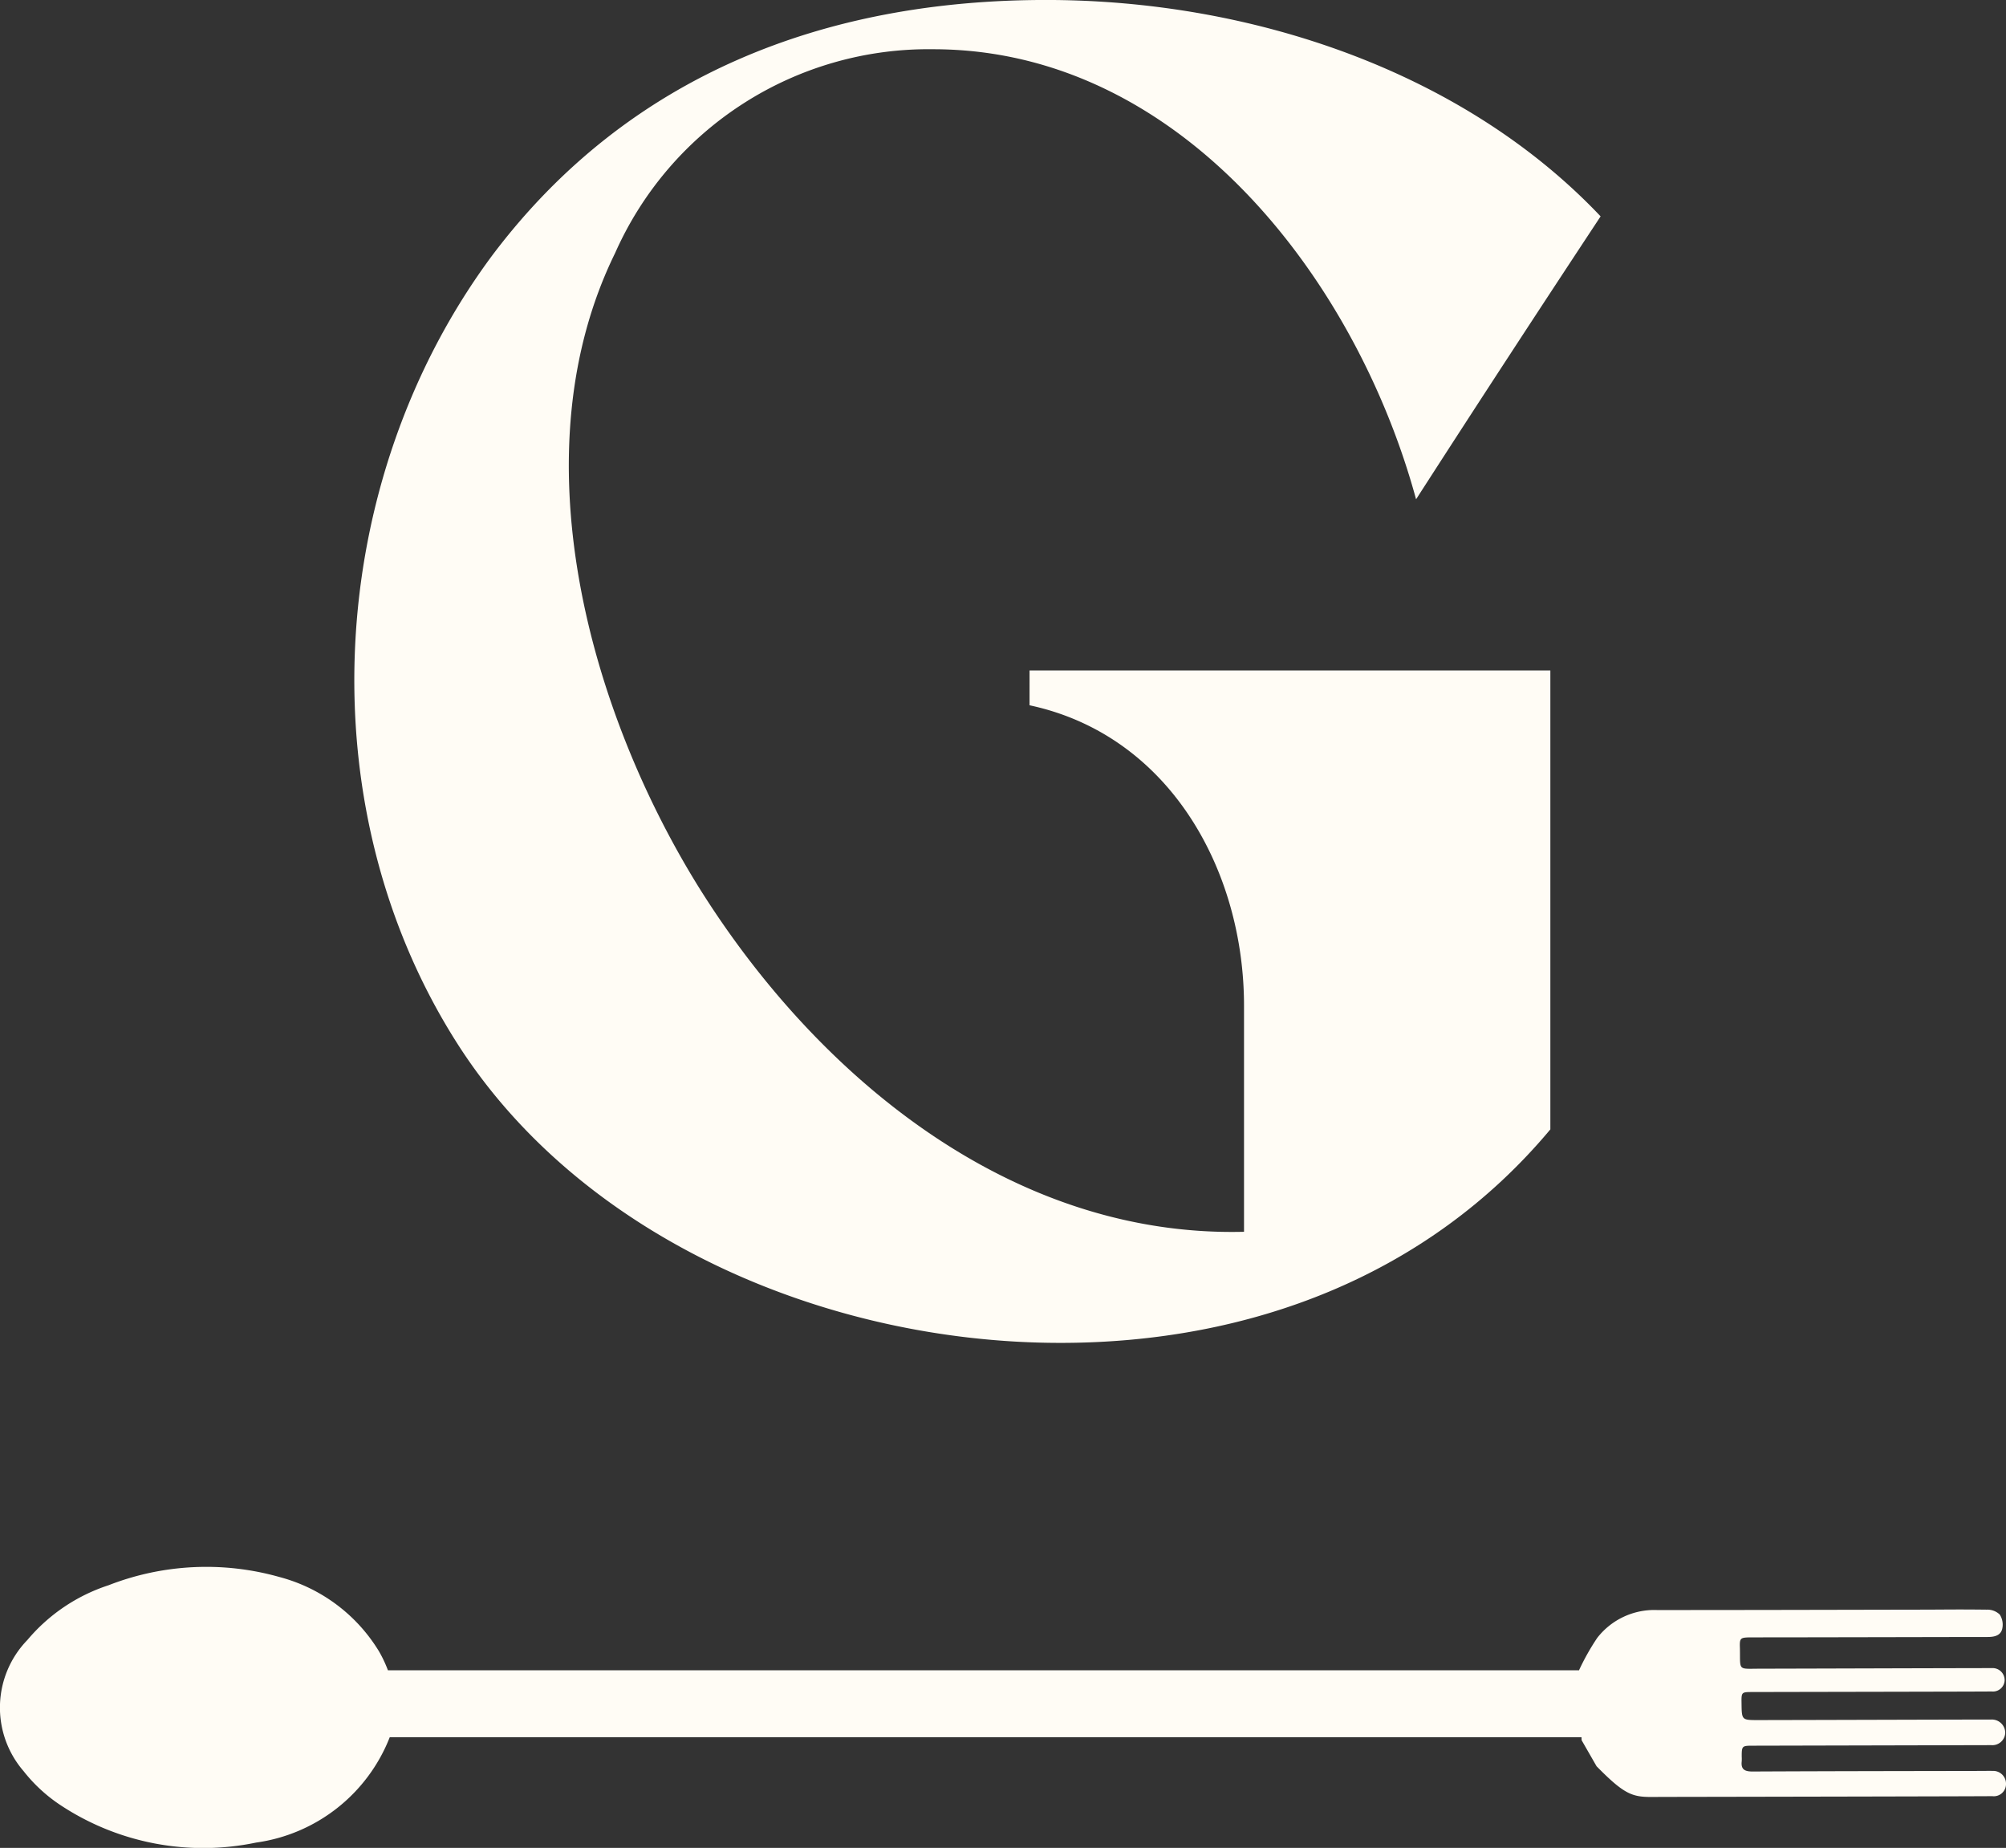 <svg id="Groupe_8" data-name="Groupe 8" xmlns="http://www.w3.org/2000/svg" xmlns:xlink="http://www.w3.org/1999/xlink" width="68.777" height="63.354" viewBox="0 0 68.777 63.354">
  <rect x="0" y="0" width="68.777" height="63.354" fill="#333333" stroke="none"/>
  <defs>
    <clipPath id="clip-path">
      <rect id="Rectangle_29" data-name="Rectangle 29" width="68.777" height="63.354" fill="#fffcf5"/>
    </clipPath>
  </defs>
  <g id="Groupe_6" data-name="Groupe 6" clip-path="url(#clip-path)">
    <path id="Tracé_15" data-name="Tracé 15" d="M50.15,1.689a11.752,11.752,0,0,0-10.9,6.989c-3.346,6.824-.927,15.635,2.882,21.762,4.041,6.459,10.7,11.991,18.681,11.792V34.481c0-4.637-2.55-9.274-7.353-10.3V22.987H71.316V38.721c-4.206,5.035-10.335,7.32-16.794,7.32-8.049,0-16.362-3.611-20.6-10.136-5.3-8.181-4.638-19.41,1.126-27.161C39.716,2.551,46.474,0,54.026,0c7.055,0,14.309,2.45,19.013,7.419-2.12,3.212-4.24,6.458-6.327,9.7C64.658,9.573,58.63,1.689,50.15,1.689" transform="translate(-18.161 -0.001)" fill="#fffcf5"/>
    <path id="Tracé_16" data-name="Tracé 16" d="M135.175,142.173l.512.892c1.091,1.112,1.291,1.059,2.208,1.052,3.635-.006,10.688-.019,11.359-.026a.418.418,0,0,0,.471-.413.439.439,0,0,0-.471-.452c-.1-.006-.207,0-.31,0-3.164.006-4.754.006-7.912.02-.265,0-.4-.071-.368-.349a1.466,1.466,0,0,0,0-.168c0-.355.013-.368.368-.368l8.189-.019a.442.442,0,0,0,.478-.42.459.459,0,0,0-.471-.458h-.142c-3.138.006-4.716.013-7.853.019-.568,0-.568,0-.575-.568-.006-.394-.006-.394.381-.394,2.512-.006,7.453-.013,8.2-.019a.4.4,0,0,0,.439-.381.412.412,0,0,0-.439-.42h-.168c-3.112.006-4.657.013-7.769.02-.788,0-.684.09-.7-.7-.013-.349.006-.368.355-.374,2.182,0,7.085-.013,8.138-.013.226,0,.445-.045.5-.278a.642.642,0,0,0-.084-.491.615.615,0,0,0-.446-.168c-1.188-.013-1.332,0-2.52,0-3.1.006-5.682.013-8.782.013a2.477,2.477,0,0,0-2.053.955,8.15,8.15,0,0,0-.62,1.1" transform="translate(-80.948 -82.511)" fill="#fffcf5"/>
    <path id="Tracé_17" data-name="Tracé 17" d="M54.728,137.574H13.3a4.3,4.3,0,0,0-.308-.652,5.694,5.694,0,0,0-3.421-2.548,9.221,9.221,0,0,0-5.849.285,6.107,6.107,0,0,0-2.784,1.878,3.328,3.328,0,0,0-.131,4.493A5.4,5.4,0,0,0,2.1,142.215a8.872,8.872,0,0,0,6.683,1.266,5.773,5.773,0,0,0,4.58-3.612H54.727" transform="translate(0 -80.31)" fill="#fffcf5"/>
  </g>
</svg>
